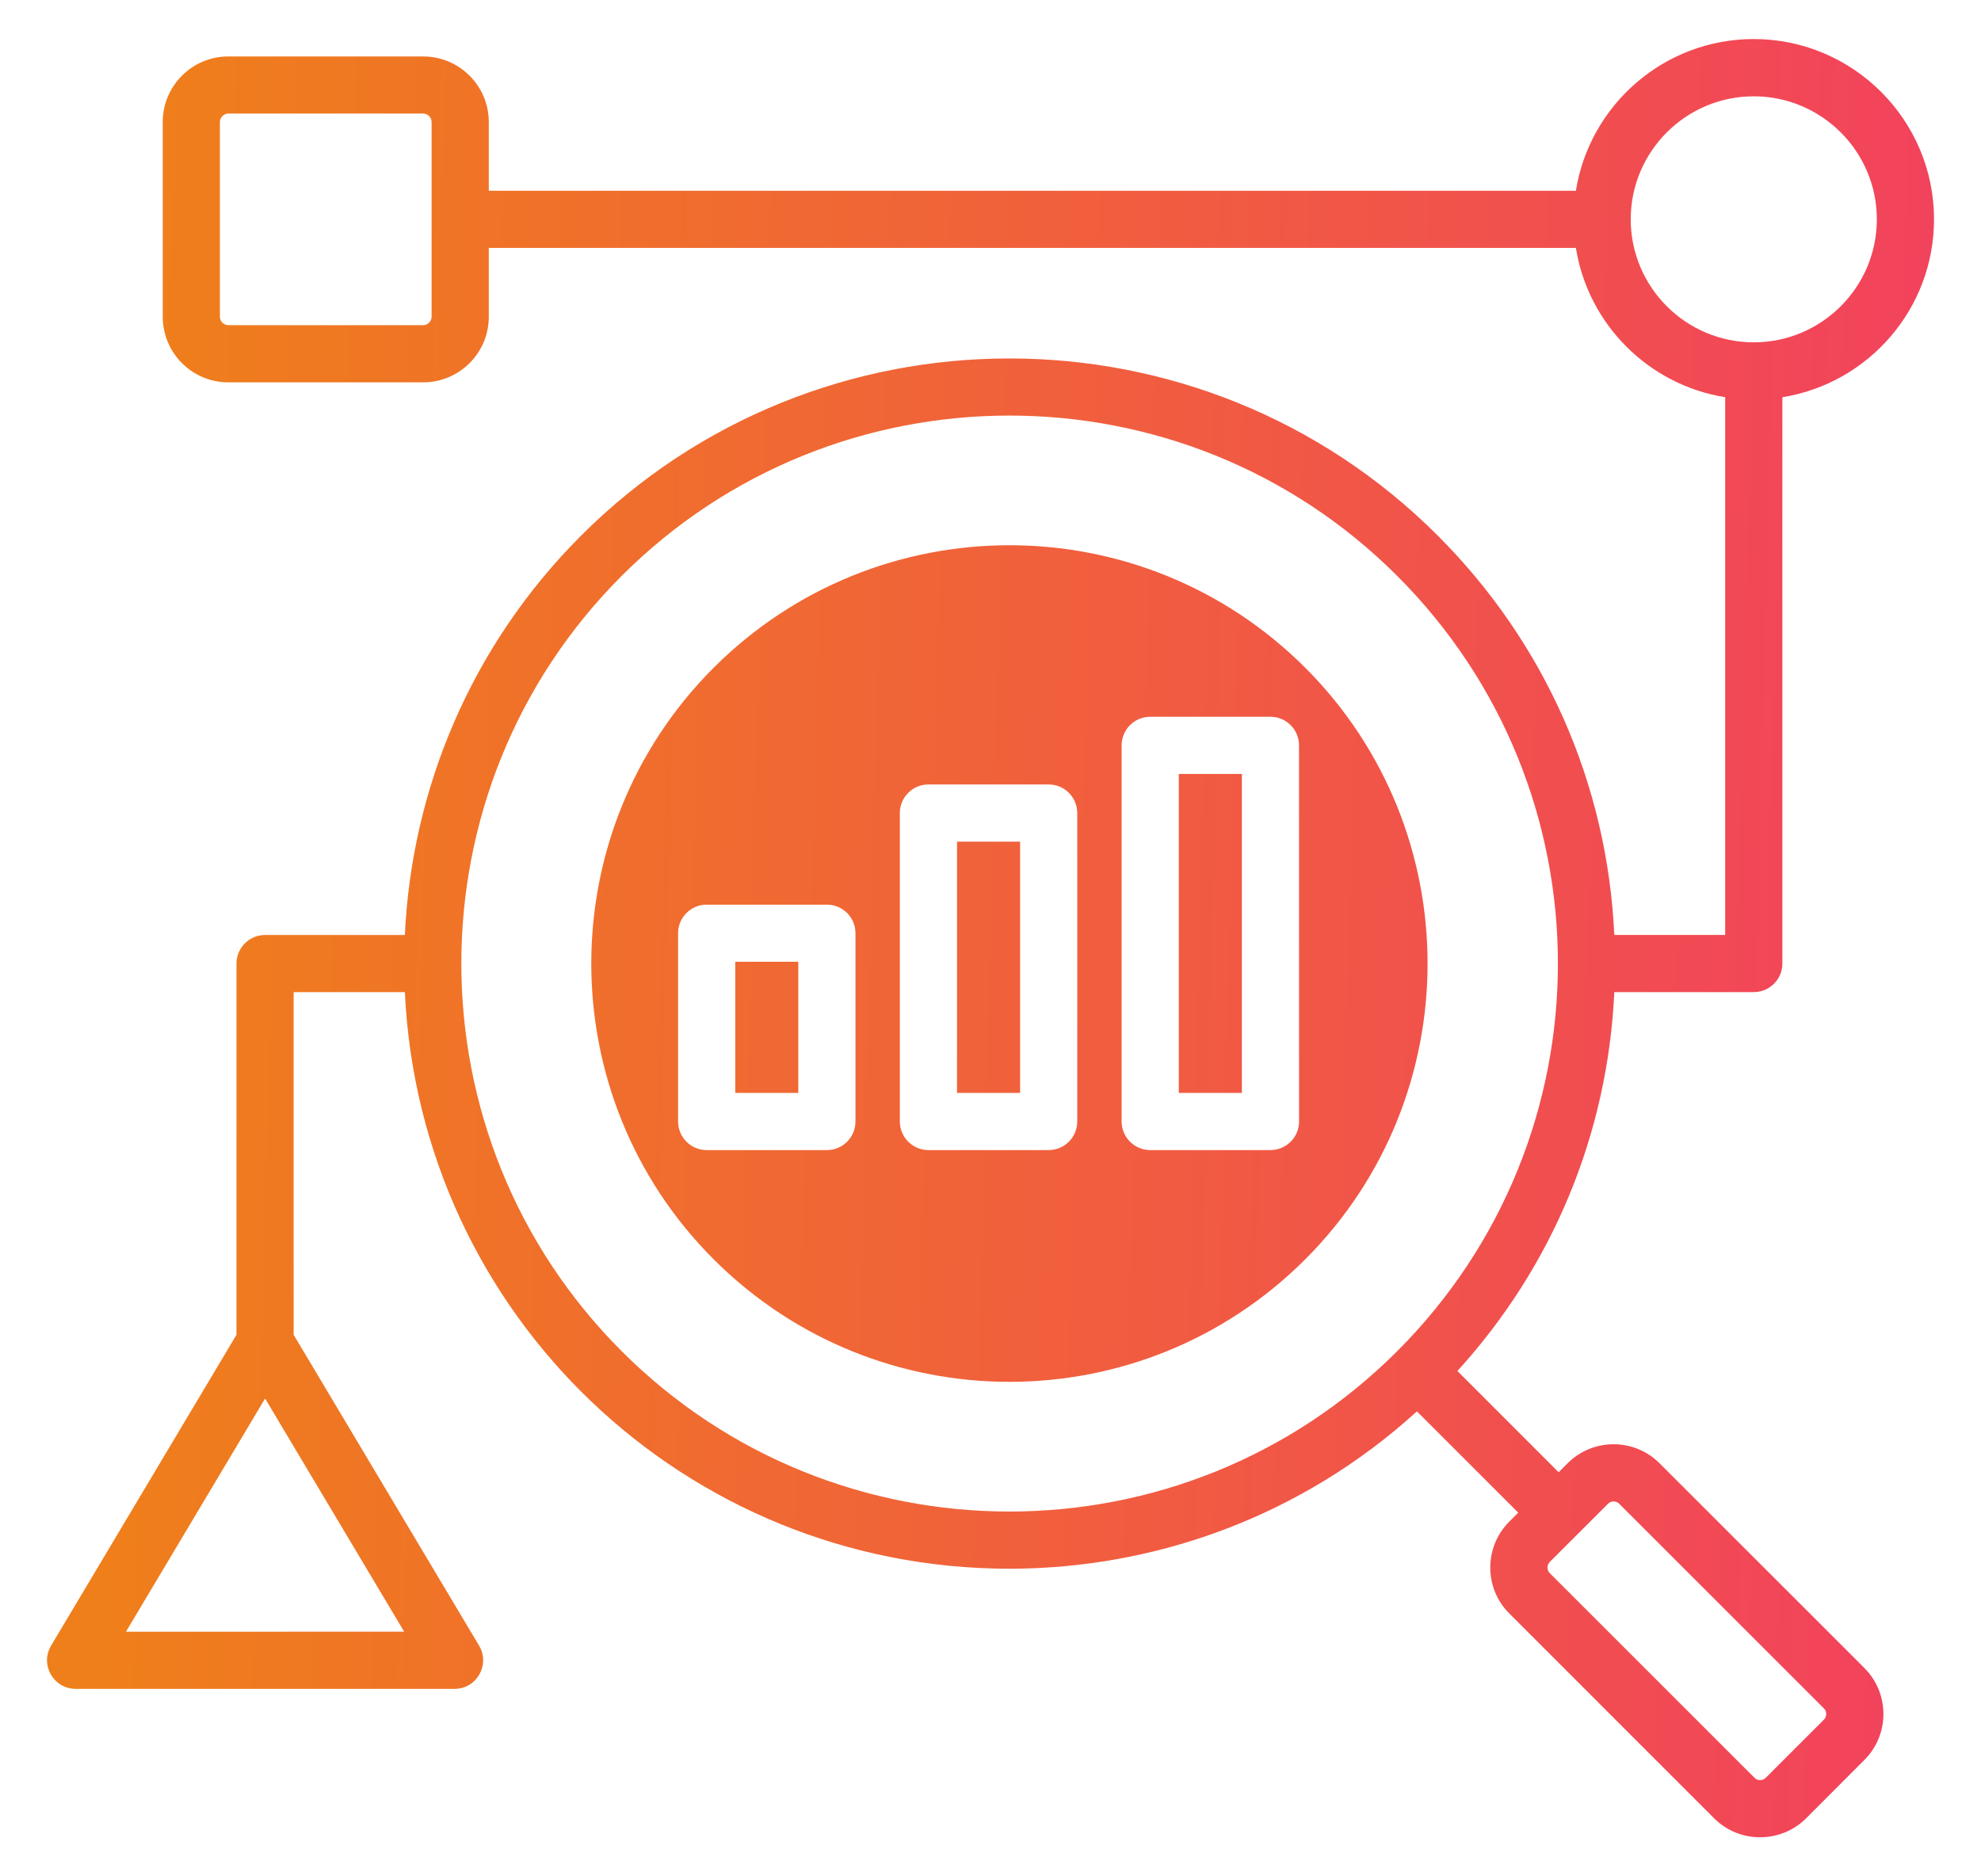 <svg width="38" height="36" viewBox="0 0 38 36" fill="none" xmlns="http://www.w3.org/2000/svg">
<path fill-rule="evenodd" clip-rule="evenodd" d="M15.313 20.969H14.104L14.104 18.453H15.313L15.313 20.969ZM15.861 17.357L13.555 17.357C13.253 17.357 13.007 17.602 13.007 17.905L13.007 21.517C13.007 21.82 13.253 22.066 13.555 22.066L15.861 22.066C16.165 22.066 16.41 21.82 16.41 21.517L16.41 17.905C16.41 17.602 16.165 17.357 15.861 17.357ZM19.568 20.969H18.358L18.358 16.148H19.568L19.568 20.969ZM20.116 15.051L17.809 15.051C17.507 15.051 17.261 15.296 17.261 15.599L17.261 21.517C17.261 21.82 17.507 22.066 17.81 22.066L20.116 22.066C20.418 22.066 20.664 21.82 20.664 21.517L20.664 15.599C20.664 15.296 20.418 15.051 20.116 15.051ZM23.822 20.969H22.612L22.612 14.849H23.822L23.822 20.969ZM24.37 13.752L22.064 13.752C21.761 13.752 21.515 13.998 21.515 14.3L21.515 21.517C21.515 21.82 21.761 22.066 22.064 22.066L24.37 22.066C24.673 22.066 24.919 21.82 24.919 21.517L24.918 14.3C24.918 13.997 24.672 13.752 24.37 13.752ZM34.988 32.992L33.869 34.111C33.811 34.168 33.713 34.168 33.657 34.111L29.727 30.182C29.67 30.125 29.67 30.027 29.727 29.969L30.846 28.851C30.903 28.792 31.001 28.793 31.059 28.851L34.988 32.779C35.045 32.837 35.045 32.934 34.988 32.992ZM11.926 25.925C16.027 30.026 22.7 30.026 26.801 25.925C30.912 21.814 30.912 15.159 26.801 11.049C22.7 6.948 16.026 6.948 11.925 11.049C7.824 15.151 7.824 21.824 11.926 25.925ZM2.416 31.307L5.085 26.832L7.753 31.306L2.416 31.307ZM31.281 4.208C31.281 2.907 32.339 1.848 33.641 1.848C34.943 1.848 36.002 2.907 36.002 4.208C36.002 5.509 34.943 6.568 33.641 6.568C32.339 6.568 31.281 5.509 31.281 4.208ZM8.279 6.078C8.279 6.165 8.205 6.239 8.117 6.239L4.38 6.239C4.293 6.239 4.218 6.165 4.218 6.078L4.218 2.341C4.218 2.253 4.293 2.179 4.38 2.179L8.117 2.179C8.205 2.179 8.279 2.253 8.279 2.341L8.279 6.078ZM31.834 28.075C31.348 27.588 30.557 27.588 30.07 28.075L29.898 28.247L27.956 26.304C29.787 24.295 30.841 21.749 30.966 19.035L33.642 19.035C33.944 19.035 34.19 18.789 34.19 18.487L34.19 7.621C35.837 7.358 37.099 5.928 37.099 4.208C37.099 2.302 35.547 0.749 33.641 0.749C31.921 0.749 30.492 2.013 30.229 3.66L9.376 3.66V2.341C9.376 1.646 8.811 1.083 8.117 1.083L4.38 1.083C3.686 1.083 3.122 1.646 3.122 2.341L3.122 6.078C3.122 6.772 3.686 7.336 4.38 7.336L8.117 7.336C8.811 7.336 9.376 6.772 9.376 6.078V4.757L30.229 4.757C30.463 6.224 31.625 7.386 33.093 7.621L33.093 17.938L30.966 17.938C30.832 15.042 29.641 12.337 27.577 10.274C23.048 5.745 15.679 5.745 11.149 10.274C9.024 12.399 7.897 15.15 7.766 17.939L5.085 17.939C4.782 17.939 4.536 18.185 4.536 18.488L4.536 25.61L0.98 31.574C0.762 31.939 1.026 32.403 1.452 32.403L8.719 32.403C9.146 32.403 9.407 31.938 9.19 31.574L5.633 25.61L5.633 19.035L7.766 19.035C8.057 25.24 13.157 30.098 19.364 30.098C22.167 30.097 24.971 29.09 27.18 27.079L29.123 29.022L28.952 29.194C28.465 29.68 28.465 30.472 28.952 30.957L32.881 34.887C33.366 35.372 34.159 35.372 34.645 34.887L35.763 33.767C36.25 33.281 36.25 32.49 35.763 32.003L31.834 28.075ZM25.038 24.161C28.166 21.032 28.166 15.941 25.038 12.812C21.902 9.677 16.824 9.678 13.689 12.812C10.56 15.942 10.56 21.032 13.689 24.161C16.824 27.296 21.903 27.297 25.038 24.161Z" fill="url(#paint0_linear_1859_1474)"/>
<defs>
<linearGradient id="paint0_linear_1859_1474" x1="2.252" y1="11.519" x2="37.77" y2="12.476" gradientUnits="userSpaceOnUse">
<stop stop-color="#EF7F1A"/>
<stop offset="1" stop-color="#F2415E"/>
</linearGradient>
</defs>
</svg>

